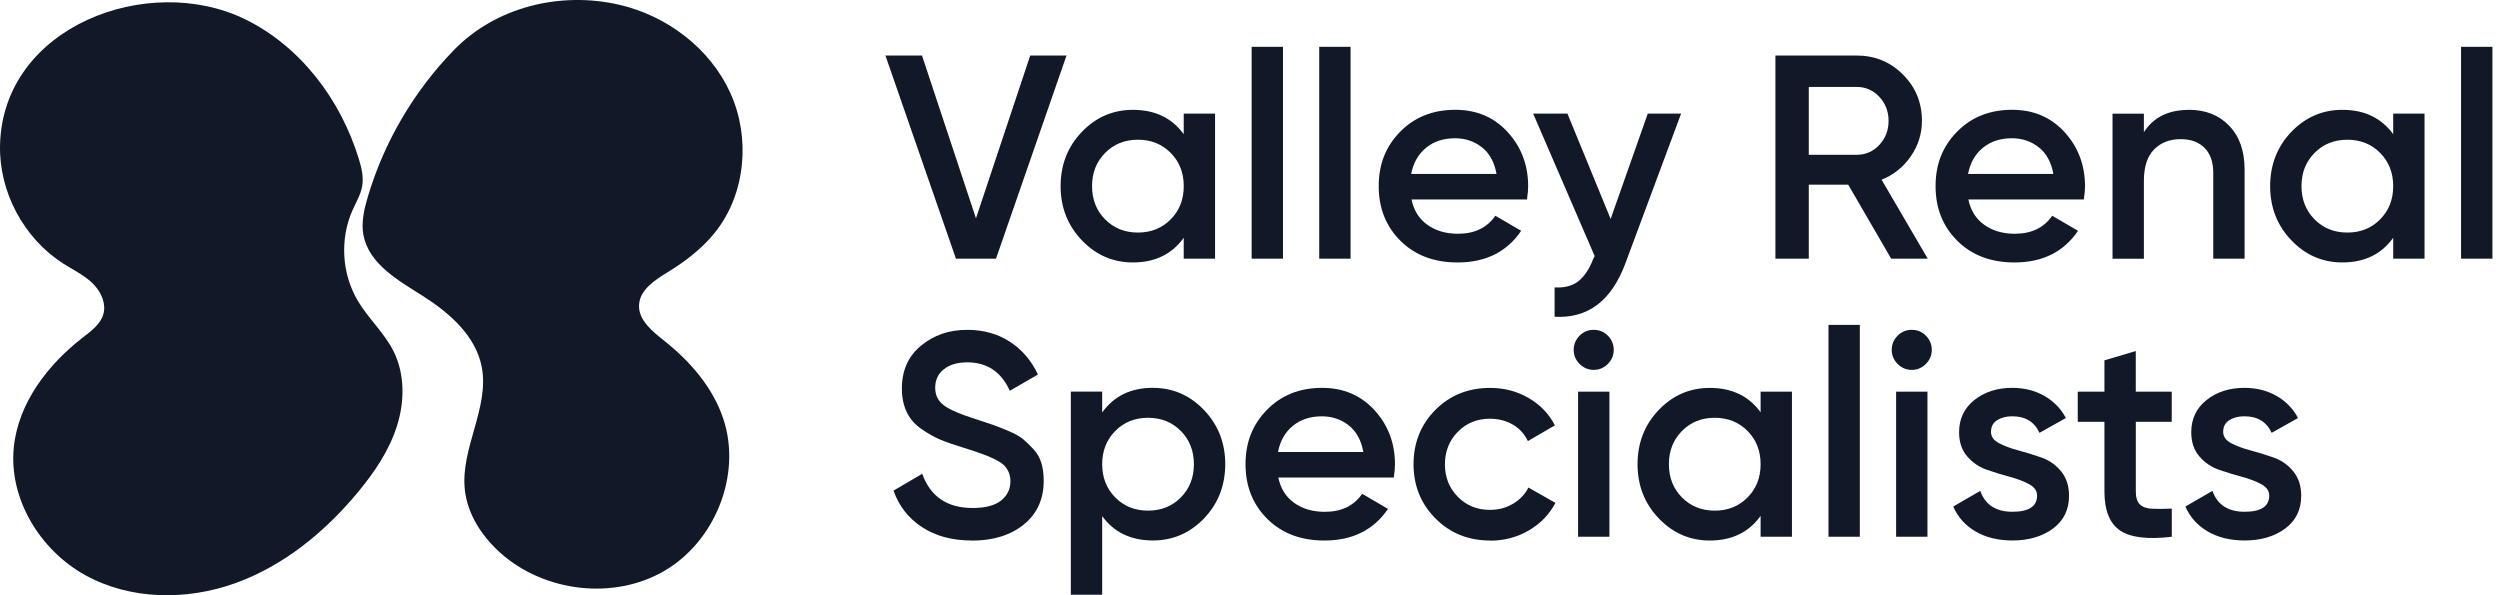 <svg width="168" height="40" viewBox="0 0 168 40" fill="none" xmlns="http://www.w3.org/2000/svg">
<path d="M64.239 17.383L59.501 3.732H61.959L65.585 14.672L69.231 3.732H71.669L66.931 17.383H64.239Z" fill="#111827"/>
<path d="M79.546 7.634H81.652V17.383H79.546V15.98C78.751 17.085 77.614 17.636 76.132 17.636C74.792 17.636 73.649 17.139 72.699 16.145C71.749 15.15 71.273 13.937 71.273 12.509C71.273 11.08 71.749 9.851 72.699 8.863C73.649 7.875 74.792 7.381 76.132 7.381C77.614 7.381 78.751 7.926 79.546 9.018V7.634ZM74.263 14.741C74.849 15.334 75.584 15.628 76.468 15.628C77.351 15.628 78.086 15.334 78.672 14.741C79.258 14.149 79.549 13.405 79.549 12.509C79.549 11.612 79.258 10.868 78.672 10.276C78.086 9.683 77.351 9.389 76.468 9.389C75.584 9.389 74.849 9.683 74.263 10.276C73.677 10.868 73.386 11.612 73.386 12.509C73.386 13.405 73.677 14.149 74.263 14.741Z" fill="#111827"/>
<path d="M84.11 17.383V3.146H86.216V17.383H84.11Z" fill="#111827"/>
<path d="M88.652 17.383V3.146H90.758V17.383H88.652Z" fill="#111827"/>
<path d="M94.853 13.405C95.008 14.146 95.366 14.716 95.927 15.112C96.484 15.508 97.168 15.708 97.973 15.708C99.091 15.708 99.93 15.306 100.488 14.498L102.223 15.511C101.261 16.927 99.838 17.637 97.954 17.637C96.367 17.637 95.088 17.152 94.112 16.183C93.137 15.214 92.649 13.988 92.649 12.506C92.649 11.023 93.13 9.833 94.093 8.851C95.056 7.869 96.291 7.378 97.799 7.378C99.227 7.378 100.402 7.878 101.318 8.879C102.233 9.88 102.692 11.096 102.692 12.525C102.692 12.746 102.667 13.038 102.613 13.402H94.853V13.405ZM94.834 11.688H100.567C100.424 10.897 100.095 10.298 99.582 9.896C99.069 9.494 98.467 9.291 97.777 9.291C96.998 9.291 96.345 9.506 95.826 9.934C95.306 10.361 94.974 10.947 94.831 11.688H94.834Z" fill="#111827"/>
<path d="M110.728 7.634H112.97L109.227 17.696C108.289 20.217 106.705 21.414 104.469 21.285V19.314C105.131 19.352 105.667 19.213 106.069 18.896C106.471 18.576 106.804 18.079 107.063 17.405L107.162 17.208L103.028 7.634H105.331L108.235 14.713L110.731 7.634H110.728Z" fill="#111827"/>
<path d="M127.086 17.383L124.201 12.411H121.55V17.383H119.308V3.732H124.768C125.99 3.732 127.026 4.157 127.878 5.009C128.73 5.861 129.154 6.896 129.154 8.119C129.154 8.99 128.904 9.785 128.404 10.507C127.903 11.229 127.251 11.752 126.443 12.078L129.544 17.383H127.086ZM121.55 5.839V10.403H124.768C125.366 10.403 125.873 10.181 126.288 9.741C126.703 9.297 126.912 8.759 126.912 8.122C126.912 7.486 126.703 6.947 126.288 6.504C125.873 6.06 125.363 5.842 124.768 5.842H121.55V5.839Z" fill="#111827"/>
<path d="M132.274 13.405C132.429 14.146 132.787 14.716 133.348 15.112C133.905 15.508 134.589 15.708 135.394 15.708C136.512 15.708 137.351 15.306 137.909 14.498L139.644 15.511C138.681 16.927 137.259 17.637 135.375 17.637C133.788 17.637 132.509 17.152 131.533 16.183C130.558 15.214 130.07 13.988 130.07 12.506C130.07 11.023 130.551 9.833 131.514 8.851C132.477 7.869 133.712 7.378 135.22 7.378C136.648 7.378 137.823 7.878 138.738 8.879C139.654 9.88 140.113 11.096 140.113 12.525C140.113 12.746 140.088 13.038 140.034 13.402H132.274V13.405ZM132.255 11.688H137.988C137.845 10.897 137.516 10.298 137.003 9.896C136.49 9.494 135.888 9.291 135.198 9.291C134.418 9.291 133.766 9.506 133.247 9.934C132.727 10.361 132.395 10.947 132.252 11.688H132.255Z" fill="#111827"/>
<path d="M147.093 7.378C148.211 7.378 149.114 7.736 149.804 8.452C150.492 9.167 150.837 10.149 150.837 11.397V17.383H148.731V11.613C148.731 10.884 148.534 10.327 148.145 9.937C147.755 9.547 147.22 9.351 146.545 9.351C145.804 9.351 145.206 9.582 144.753 10.045C144.297 10.507 144.069 11.21 144.069 12.16V17.386H141.962V7.638H144.069V8.886C144.705 7.885 145.712 7.384 147.09 7.384L147.093 7.378Z" fill="#111827"/>
<path d="M160.823 7.634H162.929V17.383H160.823V15.98C160.031 17.085 158.891 17.636 157.409 17.636C156.069 17.636 154.926 17.139 153.976 16.145C153.026 15.15 152.554 13.937 152.554 12.509C152.554 11.08 153.029 9.851 153.976 8.863C154.926 7.875 156.069 7.381 157.409 7.381C158.891 7.381 160.028 7.926 160.823 9.018V7.634ZM155.537 14.741C156.123 15.334 156.858 15.628 157.742 15.628C158.625 15.628 159.36 15.334 159.946 14.741C160.532 14.149 160.823 13.405 160.823 12.509C160.823 11.612 160.532 10.868 159.946 10.276C159.36 9.683 158.625 9.389 157.742 9.389C156.858 9.389 156.123 9.683 155.537 10.276C154.951 10.868 154.66 11.612 154.66 12.509C154.66 13.405 154.951 14.149 155.537 14.741Z" fill="#111827"/>
<path d="M165.384 17.383V3.146H167.49V17.383H165.384Z" fill="#111827"/>
<path d="M65.31 36.322C63.995 36.322 62.88 36.025 61.965 35.426C61.05 34.828 60.407 34.01 60.046 32.968L61.975 31.838C62.52 33.371 63.65 34.137 65.367 34.137C66.212 34.137 66.846 33.972 67.267 33.64C67.688 33.307 67.901 32.877 67.901 32.344C67.901 31.812 67.672 31.359 67.216 31.068C66.76 30.777 65.956 30.454 64.8 30.102C64.151 29.906 63.625 29.725 63.219 29.557C62.817 29.389 62.39 29.152 61.943 28.845C61.493 28.541 61.161 28.161 60.939 27.704C60.717 27.248 60.606 26.716 60.606 26.105C60.606 24.895 61.034 23.939 61.892 23.229C62.751 22.52 63.783 22.165 64.993 22.165C66.086 22.165 67.039 22.431 67.859 22.963C68.68 23.495 69.31 24.23 69.75 25.168L67.859 26.26C67.286 24.987 66.333 24.35 64.993 24.35C64.344 24.35 63.824 24.502 63.432 24.81C63.042 25.114 62.846 25.529 62.846 26.048C62.846 26.567 63.042 26.954 63.441 27.248C63.837 27.54 64.556 27.85 65.595 28.173C66.114 28.341 66.494 28.468 66.735 28.553C66.976 28.639 67.315 28.772 67.749 28.952C68.186 29.136 68.512 29.317 68.734 29.497C68.955 29.681 69.193 29.906 69.446 30.181C69.7 30.454 69.877 30.767 69.981 31.119C70.086 31.47 70.137 31.866 70.137 32.31C70.137 33.545 69.69 34.523 68.8 35.246C67.91 35.968 66.741 36.329 65.3 36.329L65.31 36.322Z" fill="#111827"/>
<path d="M77.478 26.064C78.817 26.064 79.961 26.561 80.911 27.555C81.861 28.55 82.336 29.763 82.336 31.191C82.336 32.62 81.861 33.849 80.911 34.837C79.961 35.825 78.817 36.319 77.478 36.319C75.996 36.319 74.859 35.774 74.067 34.682V39.965H71.96V26.314H74.067V27.717C74.859 26.612 75.999 26.061 77.478 26.061V26.064ZM74.944 33.428C75.53 34.02 76.265 34.314 77.148 34.314C78.032 34.314 78.767 34.02 79.353 33.428C79.939 32.835 80.23 32.091 80.23 31.195C80.23 30.298 79.939 29.554 79.353 28.962C78.767 28.369 78.032 28.075 77.148 28.075C76.265 28.075 75.53 28.369 74.944 28.962C74.358 29.554 74.067 30.298 74.067 31.195C74.067 32.091 74.358 32.835 74.944 33.428Z" fill="#111827"/>
<path d="M85.903 32.092C86.058 32.833 86.416 33.403 86.977 33.799C87.534 34.195 88.218 34.394 89.023 34.394C90.141 34.394 90.98 33.992 91.538 33.184L93.273 34.198C92.31 35.614 90.888 36.323 89.004 36.323C87.417 36.323 86.138 35.839 85.162 34.869C84.186 33.9 83.699 32.674 83.699 31.192C83.699 29.71 84.18 28.519 85.143 27.537C86.106 26.555 87.341 26.064 88.849 26.064C90.277 26.064 91.452 26.565 92.367 27.566C93.283 28.567 93.742 29.783 93.742 31.211C93.742 31.433 93.717 31.724 93.663 32.089H85.903V32.092ZM85.884 30.375H91.617C91.474 29.583 91.145 28.985 90.632 28.582C90.119 28.18 89.517 27.977 88.826 27.977C88.047 27.977 87.395 28.193 86.875 28.62C86.356 29.048 86.023 29.634 85.881 30.375H85.884Z" fill="#111827"/>
<path d="M100.14 36.323C98.67 36.323 97.444 35.829 96.463 34.84C95.481 33.852 94.99 32.636 94.99 31.195C94.99 29.754 95.481 28.522 96.463 27.54C97.444 26.558 98.67 26.067 100.14 26.067C101.09 26.067 101.954 26.295 102.734 26.752C103.513 27.208 104.099 27.819 104.488 28.585L102.673 29.64C102.452 29.171 102.119 28.804 101.669 28.538C101.22 28.272 100.703 28.139 100.121 28.139C99.262 28.139 98.543 28.43 97.967 29.016C97.391 29.602 97.099 30.33 97.099 31.201C97.099 32.072 97.387 32.801 97.967 33.387C98.546 33.973 99.262 34.264 100.121 34.264C100.694 34.264 101.21 34.128 101.669 33.855C102.132 33.583 102.48 33.219 102.711 32.763L104.526 33.795C104.111 34.575 103.513 35.192 102.73 35.648C101.948 36.104 101.087 36.332 100.136 36.332L100.14 36.323Z" fill="#111827"/>
<path d="M108.045 24.458C107.779 24.724 107.462 24.857 107.098 24.857C106.734 24.857 106.42 24.724 106.151 24.458C105.885 24.192 105.752 23.875 105.752 23.511C105.752 23.147 105.882 22.833 106.142 22.564C106.401 22.298 106.721 22.165 107.098 22.165C107.475 22.165 107.795 22.298 108.055 22.564C108.314 22.83 108.444 23.147 108.444 23.511C108.444 23.875 108.311 24.192 108.045 24.458ZM106.047 36.069V26.32H108.153V36.069H106.047Z" fill="#111827"/>
<path d="M118.313 26.321H120.419V36.069H118.313V34.666C117.521 35.772 116.381 36.323 114.899 36.323C113.559 36.323 112.416 35.825 111.466 34.831C110.515 33.837 110.043 32.623 110.043 31.195C110.043 29.767 110.519 28.538 111.466 27.55C112.416 26.561 113.559 26.067 114.899 26.067C116.381 26.067 117.518 26.612 118.313 27.705V26.321ZM113.027 33.428C113.613 34.02 114.348 34.315 115.231 34.315C116.115 34.315 116.85 34.02 117.436 33.428C118.022 32.836 118.313 32.091 118.313 31.195C118.313 30.299 118.022 29.555 117.436 28.962C116.85 28.37 116.115 28.075 115.231 28.075C114.348 28.075 113.613 28.37 113.027 28.962C112.441 29.555 112.15 30.299 112.15 31.195C112.15 32.091 112.441 32.836 113.027 33.428Z" fill="#111827"/>
<path d="M122.874 36.069V21.832H124.98V36.069H122.874Z" fill="#111827"/>
<path d="M129.417 24.458C129.151 24.724 128.834 24.857 128.47 24.857C128.106 24.857 127.792 24.724 127.523 24.458C127.257 24.192 127.124 23.875 127.124 23.511C127.124 23.147 127.254 22.833 127.514 22.564C127.773 22.298 128.093 22.165 128.47 22.165C128.847 22.165 129.167 22.298 129.427 22.564C129.686 22.83 129.816 23.147 129.816 23.511C129.816 23.875 129.683 24.192 129.417 24.458ZM127.419 36.069V26.32H129.525V36.069H127.419Z" fill="#111827"/>
<path d="M133.794 29.01C133.794 29.336 133.972 29.593 134.33 29.78C134.687 29.97 135.121 30.131 135.634 30.267C136.147 30.404 136.664 30.562 137.186 30.746C137.706 30.929 138.146 31.236 138.504 31.67C138.862 32.108 139.039 32.655 139.039 33.317C139.039 34.255 138.678 34.99 137.956 35.522C137.234 36.054 136.328 36.32 135.235 36.32C134.273 36.32 133.449 36.117 132.759 35.715C132.068 35.313 131.568 34.752 131.257 34.039L133.072 32.988C133.411 33.925 134.13 34.391 135.235 34.391C136.341 34.391 136.892 34.027 136.892 33.298C136.892 32.988 136.714 32.731 136.357 32.538C135.999 32.342 135.565 32.177 135.052 32.041C134.539 31.905 134.022 31.746 133.503 31.563C132.983 31.382 132.543 31.078 132.185 30.657C131.827 30.236 131.65 29.697 131.65 29.048C131.65 28.152 131.992 27.43 132.673 26.885C133.357 26.34 134.203 26.064 135.22 26.064C136.024 26.064 136.743 26.242 137.373 26.6C138.003 26.958 138.488 27.455 138.827 28.091L137.053 29.086C136.714 28.345 136.103 27.974 135.22 27.974C134.817 27.974 134.478 28.063 134.206 28.237C133.934 28.411 133.797 28.671 133.797 29.007L133.794 29.01Z" fill="#111827"/>
<path d="M145.944 28.347H143.527V33.028C143.527 33.43 143.619 33.722 143.799 33.896C143.98 34.07 144.252 34.168 144.607 34.187C144.962 34.206 145.408 34.203 145.944 34.178V36.069C144.331 36.265 143.175 36.123 142.472 35.651C141.769 35.175 141.418 34.301 141.418 33.028V28.347H139.625V26.32H141.418V24.214L143.524 23.59V26.32H145.94V28.347H145.944Z" fill="#111827"/>
<path d="M149.396 29.01C149.396 29.336 149.573 29.593 149.931 29.78C150.289 29.97 150.723 30.131 151.236 30.267C151.749 30.404 152.265 30.562 152.788 30.746C153.307 30.929 153.748 31.236 154.105 31.67C154.463 32.108 154.641 32.655 154.641 33.317C154.641 34.255 154.28 34.99 153.558 35.522C152.835 36.054 151.93 36.32 150.837 36.32C149.874 36.32 149.051 36.117 148.36 35.715C147.67 35.313 147.169 34.752 146.859 34.039L148.674 32.988C149.013 33.925 149.732 34.391 150.837 34.391C151.942 34.391 152.493 34.027 152.493 33.298C152.493 32.988 152.316 32.731 151.958 32.538C151.6 32.342 151.166 32.177 150.653 32.041C150.14 31.905 149.624 31.746 149.104 31.563C148.585 31.382 148.145 31.078 147.787 30.657C147.429 30.236 147.252 29.697 147.252 29.048C147.252 28.152 147.594 27.43 148.275 26.885C148.959 26.34 149.804 26.064 150.821 26.064C151.626 26.064 152.344 26.242 152.975 26.6C153.605 26.958 154.09 27.455 154.428 28.091L152.655 29.086C152.316 28.345 151.705 27.974 150.821 27.974C150.419 27.974 150.08 28.063 149.808 28.237C149.535 28.411 149.399 28.671 149.399 29.007L149.396 29.01Z" fill="#111827"/>
<path d="M24.421 15.799C24.266 14.95 24.465 14.079 24.709 13.253C25.802 9.55 27.816 6.123 30.508 3.358C33.334 0.457 37.657 -0.591 41.606 0.318C44.815 1.056 47.716 3.244 49.078 6.244C50.44 9.243 50.12 12.999 48.077 15.584C47.209 16.683 46.075 17.547 44.884 18.282C44.023 18.814 43.013 19.451 42.946 20.465C42.876 21.506 43.845 22.273 44.663 22.922C46.404 24.306 47.925 26.067 48.618 28.18C49.847 31.92 48.051 36.373 44.653 38.359C41.255 40.345 36.611 39.791 33.66 37.184C32.399 36.069 31.408 34.562 31.234 32.889C30.945 30.102 32.915 27.378 32.367 24.629C31.953 22.552 30.198 21.019 28.409 19.885C26.755 18.84 24.788 17.738 24.427 15.799H24.421Z" fill="#111827"/>
<path d="M6.989 20.901C6.979 20.977 6.963 21.057 6.938 21.133C6.742 21.798 6.134 22.238 5.586 22.663C3.213 24.496 1.224 27.084 0.927 30.067C0.582 33.52 2.688 36.966 5.722 38.647C8.756 40.326 12.538 40.364 15.803 39.192C19.069 38.02 21.849 35.737 24.063 33.064C25.159 31.74 26.144 30.289 26.667 28.652C27.192 27.014 27.218 25.168 26.458 23.628C25.84 22.377 24.757 21.415 24.044 20.214C22.964 18.396 22.828 16.049 23.693 14.117C23.933 13.582 24.247 13.066 24.342 12.489C24.443 11.881 24.291 11.261 24.111 10.671C22.895 6.7 20.19 3.105 16.456 1.287C9.969 -1.871 0.17 1.762 0.002 9.772C-0.065 12.901 1.598 16.011 4.233 17.7C4.898 18.124 5.627 18.469 6.197 19.014C6.71 19.505 7.084 20.217 6.989 20.908V20.901Z" fill="#111827"/>
</svg>

